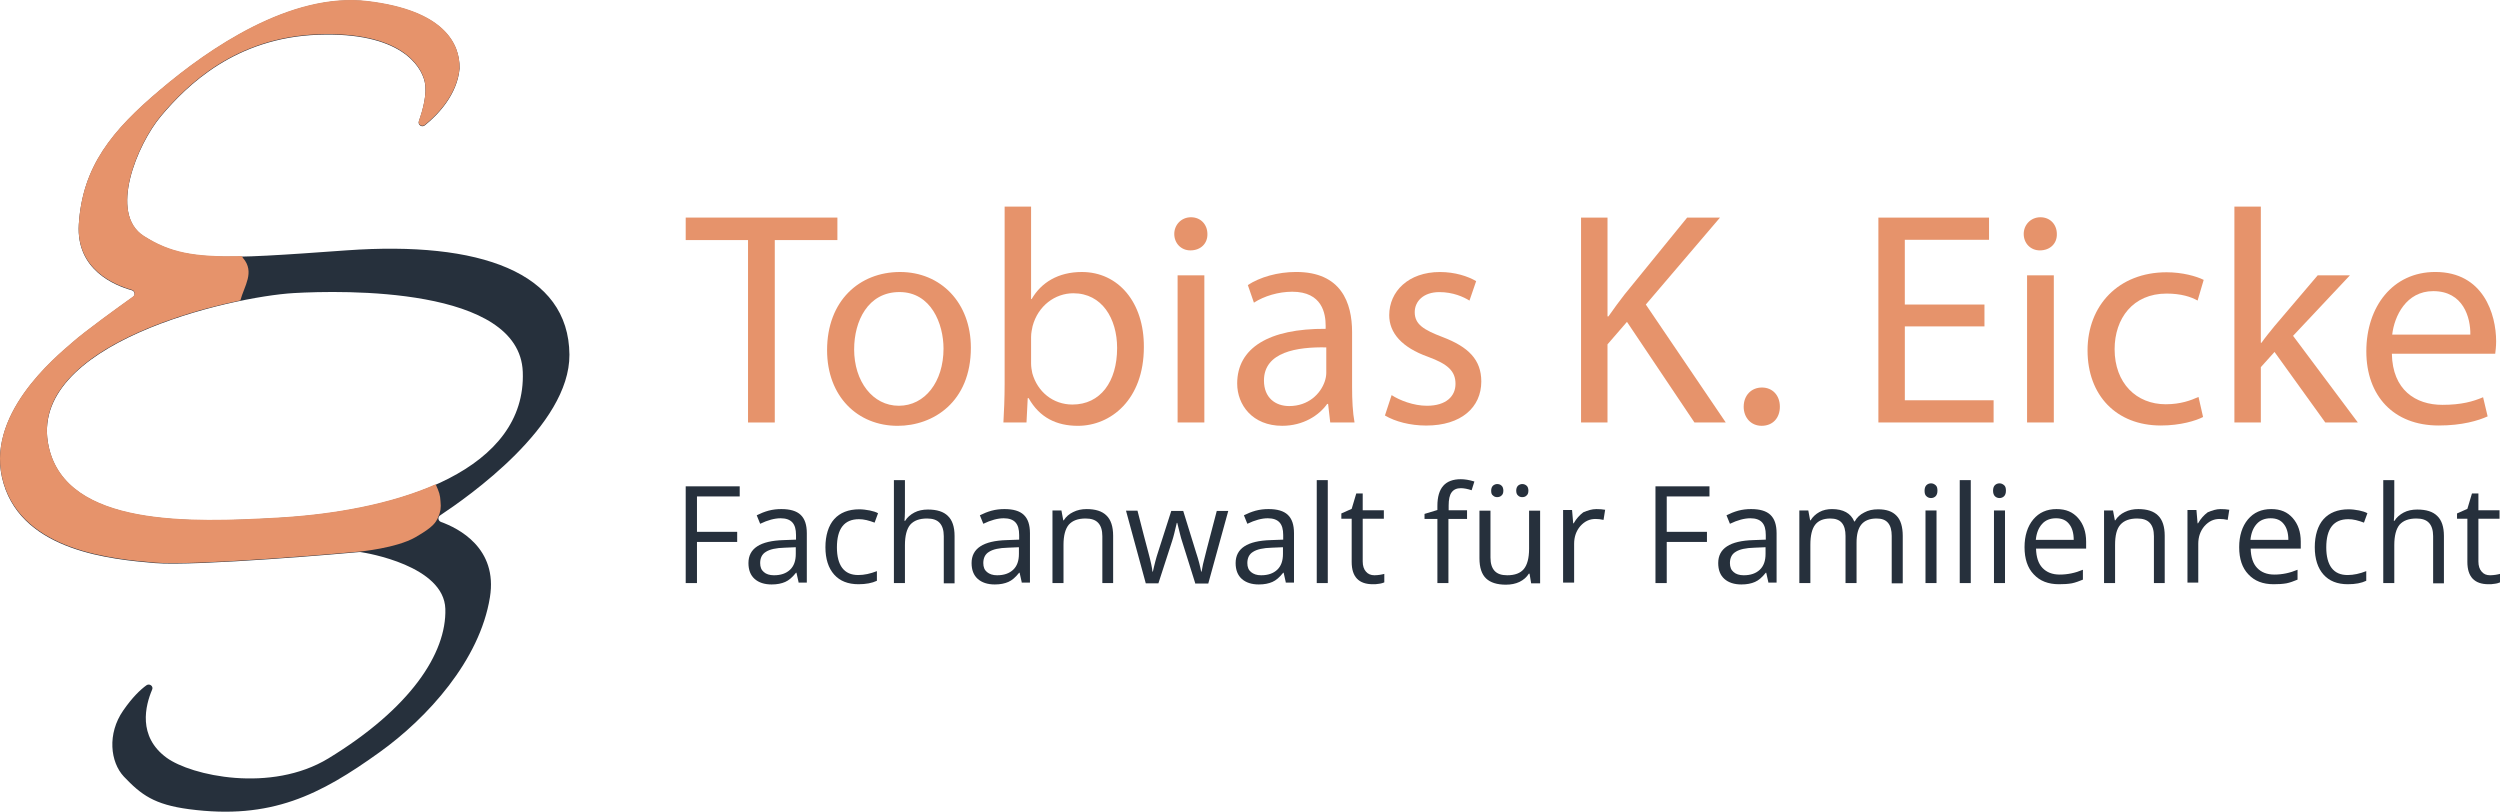 <?xml version="1.0" encoding="UTF-8"?>
<svg id="Ebene_2" xmlns="http://www.w3.org/2000/svg" viewBox="0 0 1087.89 353.22">
  <defs>
    <style>
      .cls-1 {
        fill: #e6936b;
      }

      .cls-2 {
        fill: #26303c;
      }
    </style>
  </defs>
  <g id="Ebene_1-2" data-name="Ebene_1">
    <g>
      <path class="cls-1" d="M325.51,104.47h-27.12v-9.79h66.01v9.79h-27.25v79.38h-11.64v-79.38Z"/>
      <path class="cls-1" d="M422.48,151.3c0,23.68-16.4,34-31.88,34-17.33,0-30.69-12.7-30.69-32.94,0-21.43,14.02-34,31.75-34s30.82,13.36,30.82,32.94ZM371.68,151.96c0,14.02,8.07,24.61,19.45,24.61s19.45-10.45,19.45-24.87c0-10.85-5.42-24.61-19.18-24.61s-19.71,12.7-19.71,24.87Z"/>
      <path class="cls-1" d="M436.64,183.84c.26-4.37.53-10.85.53-16.54v-77.39h11.51v40.22h.26c4.1-7.14,11.51-11.77,21.83-11.77,15.88,0,27.12,13.23,26.99,32.68,0,22.89-14.42,34.26-28.71,34.26-9.26,0-16.67-3.57-21.43-12.04h-.4l-.53,10.58h-10.05ZM448.68,158.18c0,1.46.26,2.91.53,4.23,2.25,8.07,9,13.63,17.46,13.63,12.17,0,19.45-9.92,19.45-24.61,0-12.83-6.61-23.81-19.05-23.81-7.94,0-15.35,5.42-17.73,14.29-.26,1.32-.66,2.91-.66,4.76v11.51Z"/>
      <path class="cls-1" d="M525.41,101.82c.13,3.97-2.78,7.14-7.41,7.14-4.1,0-7.01-3.17-7.01-7.14s3.04-7.28,7.28-7.28,7.14,3.18,7.14,7.28ZM512.44,183.84v-64.03h11.64v64.03h-11.64Z"/>
      <path class="cls-1" d="M578.86,183.84l-.93-8.07h-.4c-3.57,5.03-10.45,9.52-19.58,9.52-12.96,0-19.58-9.13-19.58-18.39,0-15.48,13.76-23.95,38.5-23.81v-1.32c0-5.29-1.46-14.82-14.55-14.82-5.95,0-12.17,1.85-16.67,4.76l-2.65-7.67c5.29-3.44,12.96-5.69,21.03-5.69,19.58,0,24.34,13.36,24.34,26.19v23.94c0,5.56.26,10.98,1.06,15.35h-10.58ZM577.14,151.17c-12.7-.26-27.12,1.98-27.12,14.42,0,7.54,5.03,11.11,10.98,11.11,8.33,0,13.63-5.29,15.48-10.72.4-1.19.66-2.51.66-3.7v-11.11Z"/>
      <path class="cls-1" d="M605.58,171.94c3.44,2.25,9.52,4.63,15.35,4.63,8.47,0,12.44-4.23,12.44-9.52,0-5.56-3.31-8.6-11.91-11.77-11.51-4.1-16.93-10.45-16.93-18.12,0-10.32,8.33-18.79,22.09-18.79,6.48,0,12.17,1.85,15.74,3.97l-2.91,8.47c-2.51-1.59-7.14-3.7-13.1-3.7-6.88,0-10.72,3.97-10.72,8.73,0,5.29,3.84,7.67,12.17,10.85,11.11,4.23,16.8,9.79,16.8,19.31,0,11.25-8.73,19.18-23.95,19.18-7.01,0-13.49-1.72-17.99-4.37l2.91-8.86Z"/>
      <path class="cls-1" d="M688.01,94.68h11.51v43h.4c2.38-3.44,4.76-6.61,7.01-9.53l27.25-33.47h14.29l-32.28,37.84,34.79,51.33h-13.63l-29.37-43.79-8.47,9.79v34h-11.51v-89.17Z"/>
      <path class="cls-1" d="M758.78,176.96c0-4.89,3.31-8.33,7.94-8.33s7.8,3.44,7.8,8.33-3.04,8.33-7.94,8.33c-4.63,0-7.81-3.57-7.81-8.33Z"/>
      <path class="cls-1" d="M863.56,142.04h-34.66v32.15h38.63v9.66h-50.14v-89.17h48.15v9.66h-36.65v28.18h34.66v9.53Z"/>
      <path class="cls-1" d="M895.05,101.82c.13,3.97-2.78,7.14-7.41,7.14-4.1,0-7.01-3.17-7.01-7.14s3.04-7.28,7.28-7.28,7.14,3.18,7.14,7.28ZM882.09,183.84v-64.03h11.64v64.03h-11.64Z"/>
      <path class="cls-1" d="M958.68,181.46c-3.04,1.59-9.79,3.7-18.39,3.7-19.32,0-31.88-13.1-31.88-32.68s13.49-34,34.4-34c6.88,0,12.96,1.72,16.14,3.31l-2.65,9c-2.78-1.59-7.14-3.04-13.49-3.04-14.68,0-22.62,10.85-22.62,24.21,0,14.82,9.52,23.95,22.22,23.95,6.62,0,10.98-1.72,14.29-3.18l1.98,8.73Z"/>
      <path class="cls-1" d="M983.82,149.18h.26c1.59-2.25,3.84-5.03,5.69-7.28l18.79-22.09h14.02l-24.74,26.33,28.18,37.7h-14.16l-22.09-30.69-5.95,6.61v24.08h-11.51v-93.93h11.51v59.27Z"/>
      <path class="cls-1" d="M1040.84,153.94c.26,15.74,10.32,22.23,21.96,22.23,8.33,0,13.36-1.46,17.73-3.31l1.98,8.33c-4.1,1.85-11.11,3.97-21.3,3.97-19.71,0-31.49-12.96-31.49-32.28s11.38-34.53,30.03-34.53c20.9,0,26.46,18.39,26.46,30.16,0,2.38-.26,4.23-.4,5.42h-44.98ZM1074.98,145.61c.13-7.41-3.04-18.92-16.14-18.92-11.77,0-16.93,10.85-17.86,18.92h34Z"/>
    </g>
    <g>
      <path class="cls-2" d="M303.29,253.73h-4.9v-42.1h23.5v4.4h-18.6v15.4h17.5v4.4h-17.5v17.9Z"/>
      <path class="cls-2" d="M347.59,253.73l-1-4.5h-.2c-1.6,2-3.1,3.3-4.7,4s-3.5,1.1-5.9,1.1c-3.1,0-5.6-.8-7.4-2.4-1.8-1.6-2.7-3.9-2.7-6.9,0-6.4,5.1-9.7,15.3-10l5.4-.2v-2c0-2.5-.5-4.3-1.6-5.5s-2.8-1.8-5.1-1.8c-2.6,0-5.6.8-8.9,2.4l-1.5-3.7c1.6-.8,3.3-1.5,5.1-2,1.9-.5,3.7-.7,5.6-.7,3.8,0,6.6.8,8.4,2.5s2.7,4.3,2.7,8v21.5h-3.5v.2ZM336.79,250.33c3,0,5.3-.8,7-2.4,1.7-1.6,2.5-3.9,2.5-6.9v-2.9l-4.8.2c-3.8.1-6.5.7-8.2,1.8-1.7,1-2.5,2.7-2.5,4.9,0,1.7.5,3,1.6,3.9,1,.9,2.5,1.4,4.4,1.4Z"/>
      <path class="cls-2" d="M373.59,254.23c-4.6,0-8.1-1.4-10.6-4.2s-3.8-6.8-3.8-11.9,1.3-9.4,3.8-12.2,6.2-4.3,10.9-4.3c1.5,0,3,.2,4.6.5,1.5.3,2.7.7,3.6,1.2l-1.5,4.1c-1.1-.4-2.2-.8-3.5-1.1-1.2-.3-2.4-.4-3.3-.4-6.4,0-9.6,4.1-9.6,12.3,0,3.9.8,6.9,2.3,8.9,1.6,2.1,3.9,3.1,7,3.1,2.6,0,5.3-.6,8.1-1.7v4.2c-2.1,1-4.8,1.5-8,1.5Z"/>
      <path class="cls-2" d="M410.69,253.73v-20.4c0-2.6-.6-4.5-1.8-5.8-1.2-1.3-3-1.9-5.5-1.9-3.3,0-5.7.9-7.3,2.7-1.5,1.8-2.3,4.8-2.3,8.9v16.5h-4.8v-44.8h4.8v13.6c0,1.6-.1,3-.2,4.1h.3c.9-1.5,2.3-2.7,4-3.6,1.7-.9,3.7-1.3,5.9-1.3,3.9,0,6.8.9,8.7,2.8,1.9,1.8,2.9,4.7,2.9,8.7v20.6h-4.7v-.1Z"/>
      <path class="cls-2" d="M444.69,253.73l-1-4.5h-.2c-1.6,2-3.1,3.3-4.7,4s-3.5,1.1-5.9,1.1c-3.1,0-5.6-.8-7.4-2.4-1.8-1.6-2.7-3.9-2.7-6.9,0-6.4,5.1-9.7,15.3-10l5.4-.2v-2c0-2.5-.5-4.3-1.6-5.5s-2.8-1.8-5.1-1.8c-2.6,0-5.6.8-8.9,2.4l-1.5-3.7c1.6-.8,3.3-1.5,5.1-2,1.9-.5,3.7-.7,5.6-.7,3.8,0,6.6.8,8.4,2.5s2.7,4.3,2.7,8v21.5h-3.5v.2ZM433.89,250.33c3,0,5.3-.8,7-2.4,1.7-1.6,2.5-3.9,2.5-6.9v-2.9l-4.8.2c-3.8.1-6.5.7-8.2,1.8-1.7,1-2.5,2.7-2.5,4.9,0,1.7.5,3,1.6,3.9s2.5,1.4,4.4,1.4Z"/>
      <path class="cls-2" d="M479.69,253.73v-20.4c0-2.6-.6-4.5-1.8-5.8-1.2-1.3-3-1.9-5.5-1.9-3.3,0-5.7.9-7.3,2.7-1.5,1.8-2.3,4.7-2.3,8.8v16.6h-4.8v-31.6h3.9l.8,4.3h.2c1-1.6,2.4-2.8,4.1-3.6,1.8-.9,3.7-1.3,5.9-1.3,3.8,0,6.7.9,8.6,2.8,1.9,1.8,2.9,4.8,2.9,8.8v20.6h-4.7Z"/>
      <path class="cls-2" d="M520.09,253.73l-5.8-18.5c-.4-1.1-1-3.7-2-7.7h-.2c-.8,3.4-1.4,6-2,7.8l-6,18.5h-5.5l-8.6-31.6h5c2,7.9,3.6,14,4.7,18.1s1.7,6.9,1.8,8.4h.2c.2-1.1.6-2.5,1-4.2s.9-3.1,1.2-4.1l5.8-18.1h5.2l5.6,18.1c1.1,3.3,1.8,6.1,2.2,8.3h.2c.1-.7.3-1.8.6-3.2s2.3-9.2,6-23.2h5l-8.7,31.6h-5.7v-.2Z"/>
      <path class="cls-2" d="M559.59,253.73l-1-4.5h-.2c-1.6,2-3.1,3.3-4.7,4-1.6.7-3.5,1.1-5.9,1.1-3.1,0-5.6-.8-7.4-2.4-1.8-1.6-2.7-3.9-2.7-6.9,0-6.4,5.1-9.7,15.3-10l5.4-.2v-2c0-2.5-.5-4.3-1.6-5.5s-2.8-1.8-5.1-1.8c-2.6,0-5.6.8-8.9,2.4l-1.5-3.7c1.6-.8,3.3-1.5,5.1-2,1.9-.5,3.7-.7,5.6-.7,3.8,0,6.6.8,8.4,2.5,1.8,1.7,2.7,4.3,2.7,8v21.5h-3.5v.2ZM548.79,250.33c3,0,5.3-.8,7-2.4,1.7-1.6,2.5-3.9,2.5-6.9v-2.9l-4.8.2c-3.8.1-6.5.7-8.2,1.8-1.7,1-2.5,2.7-2.5,4.9,0,1.7.5,3,1.6,3.9s2.5,1.4,4.4,1.4Z"/>
      <path class="cls-2" d="M577.79,253.73h-4.8v-44.8h4.8v44.8Z"/>
      <path class="cls-2" d="M598.09,250.33c.8,0,1.7-.1,2.4-.2.8-.1,1.4-.3,1.9-.4v3.7c-.5.2-1.3.5-2.3.6-1,.2-1.9.2-2.7.2-6.1,0-9.2-3.2-9.2-9.7v-18.8h-4.5v-2.3l4.5-2,2-6.7h2.8v7.3h9.2v3.7h-9.2v18.6c0,1.9.5,3.4,1.4,4.4.9,1.1,2.2,1.6,3.7,1.6Z"/>
      <path class="cls-2" d="M638.29,225.83h-8v27.9h-4.8v-27.9h-5.6v-2.2l5.6-1.7v-1.8c0-7.8,3.4-11.6,10.2-11.6,1.7,0,3.6.3,5.9,1l-1.2,3.8c-1.8-.6-3.4-.9-4.7-.9-1.8,0-3.1.6-4,1.8s-1.3,3.1-1.3,5.8v2h8v3.8h-.1Z"/>
      <path class="cls-2" d="M648.59,222.13v20.5c0,2.6.6,4.5,1.8,5.8s3,1.9,5.5,1.9c3.3,0,5.7-.9,7.2-2.7s2.3-4.8,2.3-8.8v-16.6h4.8v31.6h-3.9l-.7-4.2h-.3c-1,1.6-2.3,2.7-4.1,3.6-1.7.8-3.7,1.2-5.9,1.2-3.8,0-6.7-.9-8.6-2.7s-2.9-4.7-2.9-8.8v-20.7h4.8v-.1ZM648.89,213.53c0-1,.3-1.7.8-2.2.5-.4,1.1-.7,1.8-.7s1.4.2,1.9.7c.5.4.8,1.2.8,2.2s-.3,1.7-.8,2.1c-.5.5-1.2.7-1.9.7s-1.3-.2-1.8-.7c-.6-.4-.8-1.1-.8-2.1ZM659.79,213.53c0-1,.3-1.7.8-2.2.5-.4,1.1-.7,1.8-.7s1.3.2,1.9.7c.5.4.8,1.2.8,2.2s-.3,1.7-.8,2.1c-.5.5-1.1.7-1.9.7-.7,0-1.3-.2-1.8-.7-.5-.4-.8-1.1-.8-2.1Z"/>
      <path class="cls-2" d="M694.69,221.53c1.4,0,2.7.1,3.8.3l-.7,4.4c-1.3-.3-2.5-.4-3.5-.4-2.6,0-4.7,1-6.6,3.1-1.8,2.1-2.7,4.7-2.7,7.7v16.9h-4.8v-31.6h3.9l.5,5.8h.2c1.2-2.1,2.6-3.6,4.2-4.8,1.9-.8,3.7-1.4,5.7-1.4Z"/>
      <path class="cls-2" d="M725.29,253.73h-4.9v-42.1h23.5v4.4h-18.6v15.4h17.5v4.4h-17.5v17.9Z"/>
      <path class="cls-2" d="M769.59,253.73l-1-4.5h-.2c-1.6,2-3.1,3.3-4.7,4-1.6.7-3.5,1.1-5.9,1.1-3.1,0-5.6-.8-7.4-2.4-1.8-1.6-2.7-3.9-2.7-6.9,0-6.4,5.1-9.7,15.3-10l5.4-.2v-2c0-2.5-.5-4.3-1.6-5.5s-2.8-1.8-5.1-1.8c-2.6,0-5.6.8-8.9,2.4l-1.5-3.7c1.6-.8,3.3-1.5,5.1-2,1.9-.5,3.7-.7,5.6-.7,3.8,0,6.6.8,8.4,2.5,1.8,1.7,2.7,4.3,2.7,8v21.5h-3.5v.2ZM758.79,250.33c3,0,5.3-.8,7-2.4,1.7-1.6,2.5-3.9,2.5-6.9v-2.9l-4.8.2c-3.8.1-6.5.7-8.2,1.8-1.7,1-2.5,2.7-2.5,4.9,0,1.7.5,3,1.6,3.9,1,.9,2.5,1.4,4.4,1.4Z"/>
      <path class="cls-2" d="M823.19,253.73v-20.5c0-2.5-.5-4.4-1.6-5.7s-2.7-1.9-5-1.9c-3,0-5.2.9-6.6,2.6-1.4,1.7-2.1,4.3-2.1,7.9v17.6h-4.8v-20.5c0-2.5-.5-4.4-1.6-5.7s-2.8-1.9-5-1.9c-3,0-5.2.9-6.6,2.7s-2.1,4.7-2.1,8.8v16.6h-4.8v-31.6h3.9l.8,4.3h.2c.9-1.5,2.2-2.7,3.8-3.6,1.6-.9,3.5-1.3,5.5-1.3,4.9,0,8.2,1.8,9.7,5.4h.2c.9-1.7,2.3-3,4.1-3.9,1.8-1,3.8-1.4,6.1-1.4,3.6,0,6.2.9,8,2.8,1.8,1.8,2.7,4.8,2.7,8.8v20.6h-4.8v-.1Z"/>
      <path class="cls-2" d="M837.49,213.53c0-1.1.3-1.9.8-2.4s1.2-.8,2-.8,1.4.3,2,.8.8,1.3.8,2.4-.3,1.9-.8,2.4-1.2.8-2,.8-1.5-.3-2-.8c-.6-.5-.8-1.3-.8-2.4ZM842.59,253.73h-4.7v-31.6h4.8v31.6h-.1Z"/>
      <path class="cls-2" d="M857.59,253.73h-4.8v-44.8h4.8v44.8Z"/>
      <path class="cls-2" d="M867.29,213.53c0-1.1.3-1.9.8-2.4s1.2-.8,2-.8,1.4.3,2,.8.8,1.3.8,2.4-.3,1.9-.8,2.4-1.2.8-2,.8-1.5-.3-2-.8-.8-1.3-.8-2.4ZM872.49,253.73h-4.8v-31.6h4.8v31.6Z"/>
      <path class="cls-2" d="M895.99,254.23c-4.7,0-8.3-1.4-11-4.3-2.7-2.8-4-6.8-4-11.8s1.3-9.1,3.8-12.1,5.9-4.5,10.1-4.5,7.1,1.3,9.4,3.9c2.3,2.6,3.5,6,3.5,10.3v3h-21.8c.1,3.7,1,6.5,2.8,8.4s4.3,2.9,7.5,2.9c3.4,0,6.8-.7,10.1-2.1v4.3c-1.7.7-3.3,1.3-4.8,1.6-1.7.3-3.5.4-5.6.4ZM894.69,225.53c-2.5,0-4.6.8-6.1,2.5s-2.4,3.9-2.7,6.9h16.5c0-3-.7-5.3-2-6.9-1.3-1.7-3.2-2.5-5.7-2.5Z"/>
      <path class="cls-2" d="M937.29,253.73v-20.4c0-2.6-.6-4.5-1.8-5.8s-3-1.9-5.5-1.9c-3.3,0-5.7.9-7.3,2.7s-2.3,4.7-2.3,8.8v16.6h-4.8v-31.6h3.9l.8,4.3h.2c1-1.6,2.4-2.8,4.1-3.6,1.8-.9,3.7-1.3,5.9-1.3,3.8,0,6.7.9,8.6,2.8,1.9,1.8,2.9,4.8,2.9,8.8v20.6h-4.7Z"/>
      <path class="cls-2" d="M966.29,221.53c1.4,0,2.7.1,3.8.3l-.7,4.4c-1.3-.3-2.5-.4-3.5-.4-2.6,0-4.7,1-6.6,3.1-1.8,2.1-2.7,4.7-2.7,7.7v16.9h-4.7v-31.6h3.9l.5,5.8h.2c1.2-2.1,2.6-3.6,4.2-4.8,1.9-.8,3.7-1.4,5.6-1.4Z"/>
      <path class="cls-2" d="M989.39,254.23c-4.7,0-8.3-1.4-11-4.3-2.7-2.8-4-6.8-4-11.8s1.3-9.1,3.8-12.1,5.9-4.5,10.1-4.5,7.1,1.3,9.4,3.9c2.3,2.6,3.5,6,3.5,10.3v3h-21.8c.1,3.7,1,6.5,2.8,8.4s4.3,2.9,7.5,2.9c3.4,0,6.8-.7,10.1-2.1v4.3c-1.7.7-3.3,1.3-4.8,1.6-1.7.3-3.5.4-5.6.4ZM988.09,225.53c-2.5,0-4.6.8-6.1,2.5s-2.4,3.9-2.7,6.9h16.5c0-3-.7-5.3-2-6.9-1.3-1.7-3.2-2.5-5.7-2.5Z"/>
      <path class="cls-2" d="M1021.69,254.23c-4.6,0-8.1-1.4-10.6-4.2s-3.8-6.8-3.8-11.9,1.3-9.4,3.8-12.2,6.2-4.3,10.9-4.3c1.5,0,3,.2,4.6.5,1.5.3,2.7.7,3.6,1.2l-1.5,4.1c-1.1-.4-2.2-.8-3.5-1.1-1.2-.3-2.4-.4-3.3-.4-6.4,0-9.6,4.1-9.6,12.3,0,3.9.8,6.9,2.3,8.9,1.6,2.1,3.9,3.1,7,3.1,2.6,0,5.3-.6,8.1-1.7v4.2c-2.1,1-4.7,1.5-8,1.5Z"/>
      <path class="cls-2" d="M1058.79,253.73v-20.4c0-2.6-.6-4.5-1.8-5.8-1.2-1.3-3-1.9-5.5-1.9-3.3,0-5.7.9-7.3,2.7-1.5,1.8-2.3,4.8-2.3,8.9v16.5h-4.8v-44.8h4.8v13.6c0,1.6-.1,3-.2,4.1h.3c.9-1.5,2.3-2.7,4-3.6,1.7-.9,3.7-1.3,5.9-1.3,3.9,0,6.8.9,8.7,2.8,1.9,1.8,2.9,4.7,2.9,8.7v20.6h-4.7v-.1Z"/>
      <path class="cls-2" d="M1083.59,250.33c.8,0,1.7-.1,2.4-.2.8-.1,1.4-.3,1.9-.4v3.7c-.5.2-1.3.5-2.3.6-1,.2-1.9.2-2.7.2-6.1,0-9.2-3.2-9.2-9.7v-18.8h-4.5v-2.3l4.5-2,2-6.7h2.8v7.3h9.2v3.7h-9.2v18.6c0,1.9.5,3.4,1.4,4.4.9,1.1,2.1,1.6,3.7,1.6Z"/>
    </g>
    <g>
      <path class="cls-2" d="M247.79,154.33c-.3-35.9-39.1-49.5-96.8-45.4-55.6,4-70.9,5.1-88.4-6.1-15.5-9.9-2.8-40,7.4-52.2,11.5-13.7,32.6-34.2,68.4-35.5,35.8-1.3,44.8,13.5,46.4,20.4,1.2,5.3-.8,12.4-2.5,17.2-.6,1.6,1.3,2.9,2.6,1.8,5.6-4.5,14.1-13.3,15.1-24.7v-.2c.1-10.4-6.6-25-40-29-33.5-4-69.2,20.7-90.2,38.5-21,17.7-33.9,33.3-35.5,58.6-1.2,19.7,15.6,26.5,23.1,28.6,1.3.4,1.6,2.1.5,2.9-6.3,4.5-21,15.1-26.4,19.9-7,6.1-38.9,31.9-29.9,61.4,8.8,29.5,47.3,32.9,65.7,34.5,17.9,1.5,85-4.4,89.1-4.8h.4c2.9.4,36.4,6,37,24.7.6,19.4-15.3,43.4-50.9,65.1-25,15.2-59.7,7.5-70.4-.3-12.7-9.3-9.2-22.8-6.3-29.6.7-1.5-1.1-2.9-2.5-1.9-2.6,1.9-6.1,5.2-10.1,11-7,10.1-5.6,22.4.3,28.7,7.5,7.9,13.2,12.2,28.4,14.2,35.7,4.7,57-6.2,82.9-24.8,20.8-14.9,43.6-40,48-67.4,3.5-21.5-13.8-30.1-21.3-32.8-1.3-.5-1.5-2.2-.3-2.9,11.9-7.9,56.4-38.9,56.2-69.9ZM120.79,225.43c-37.3,2.1-91.9,4.2-99.6-31-9.9-45,79.1-65.3,106.7-66.9,21-1.2,98.2-2.9,99.6,34.3,1.6,41.9-51.9,60.6-106.7,63.6Z"/>
      <path class="cls-1" d="M190.69,225.03c1-2.3,1.3-4,1-6.9-.2-2.9-.5-3.8-2.1-7.4-19.3,8.5-43.9,13.1-68.8,14.5-37.3,2.1-91.9,4.2-99.6-31-7.9-35.8,46.8-55.9,83.4-63.5,1.7-6.3,6.4-12.3,1.2-18.4-.2-.3-.4-.6-.6-.9-20.9.5-31.3-1.6-42.6-8.8-15.5-9.9-2.8-40,7.4-52.2,11.5-13.7,32.6-34.2,68.4-35.5,35.8-1.3,44.8,13.5,46.4,20.4,1.2,5.3-.8,12.4-2.5,17.2-.6,1.6,1.3,2.9,2.6,1.8,5.6-4.5,14.1-13.3,15.1-24.7v-.2c.1-10.4-6.6-25-40-29-33.5-4-69.2,20.7-90.2,38.5-21,17.7-33.9,33.3-35.5,58.6-1.2,19.7,15.6,26.5,23.1,28.6,1.3.4,1.6,2.1.5,2.9-6.3,4.5-21,15.1-26.4,19.9-7,6.1-38.9,31.9-29.9,61.4,8.9,29.5,47.4,32.9,65.8,34.5,17.9,1.5,85-4.4,89.1-4.8,0,0,16-1.5,24.2-6.2s8.9-6.5,10-8.8Z"/>
    </g>
  </g>
</svg>